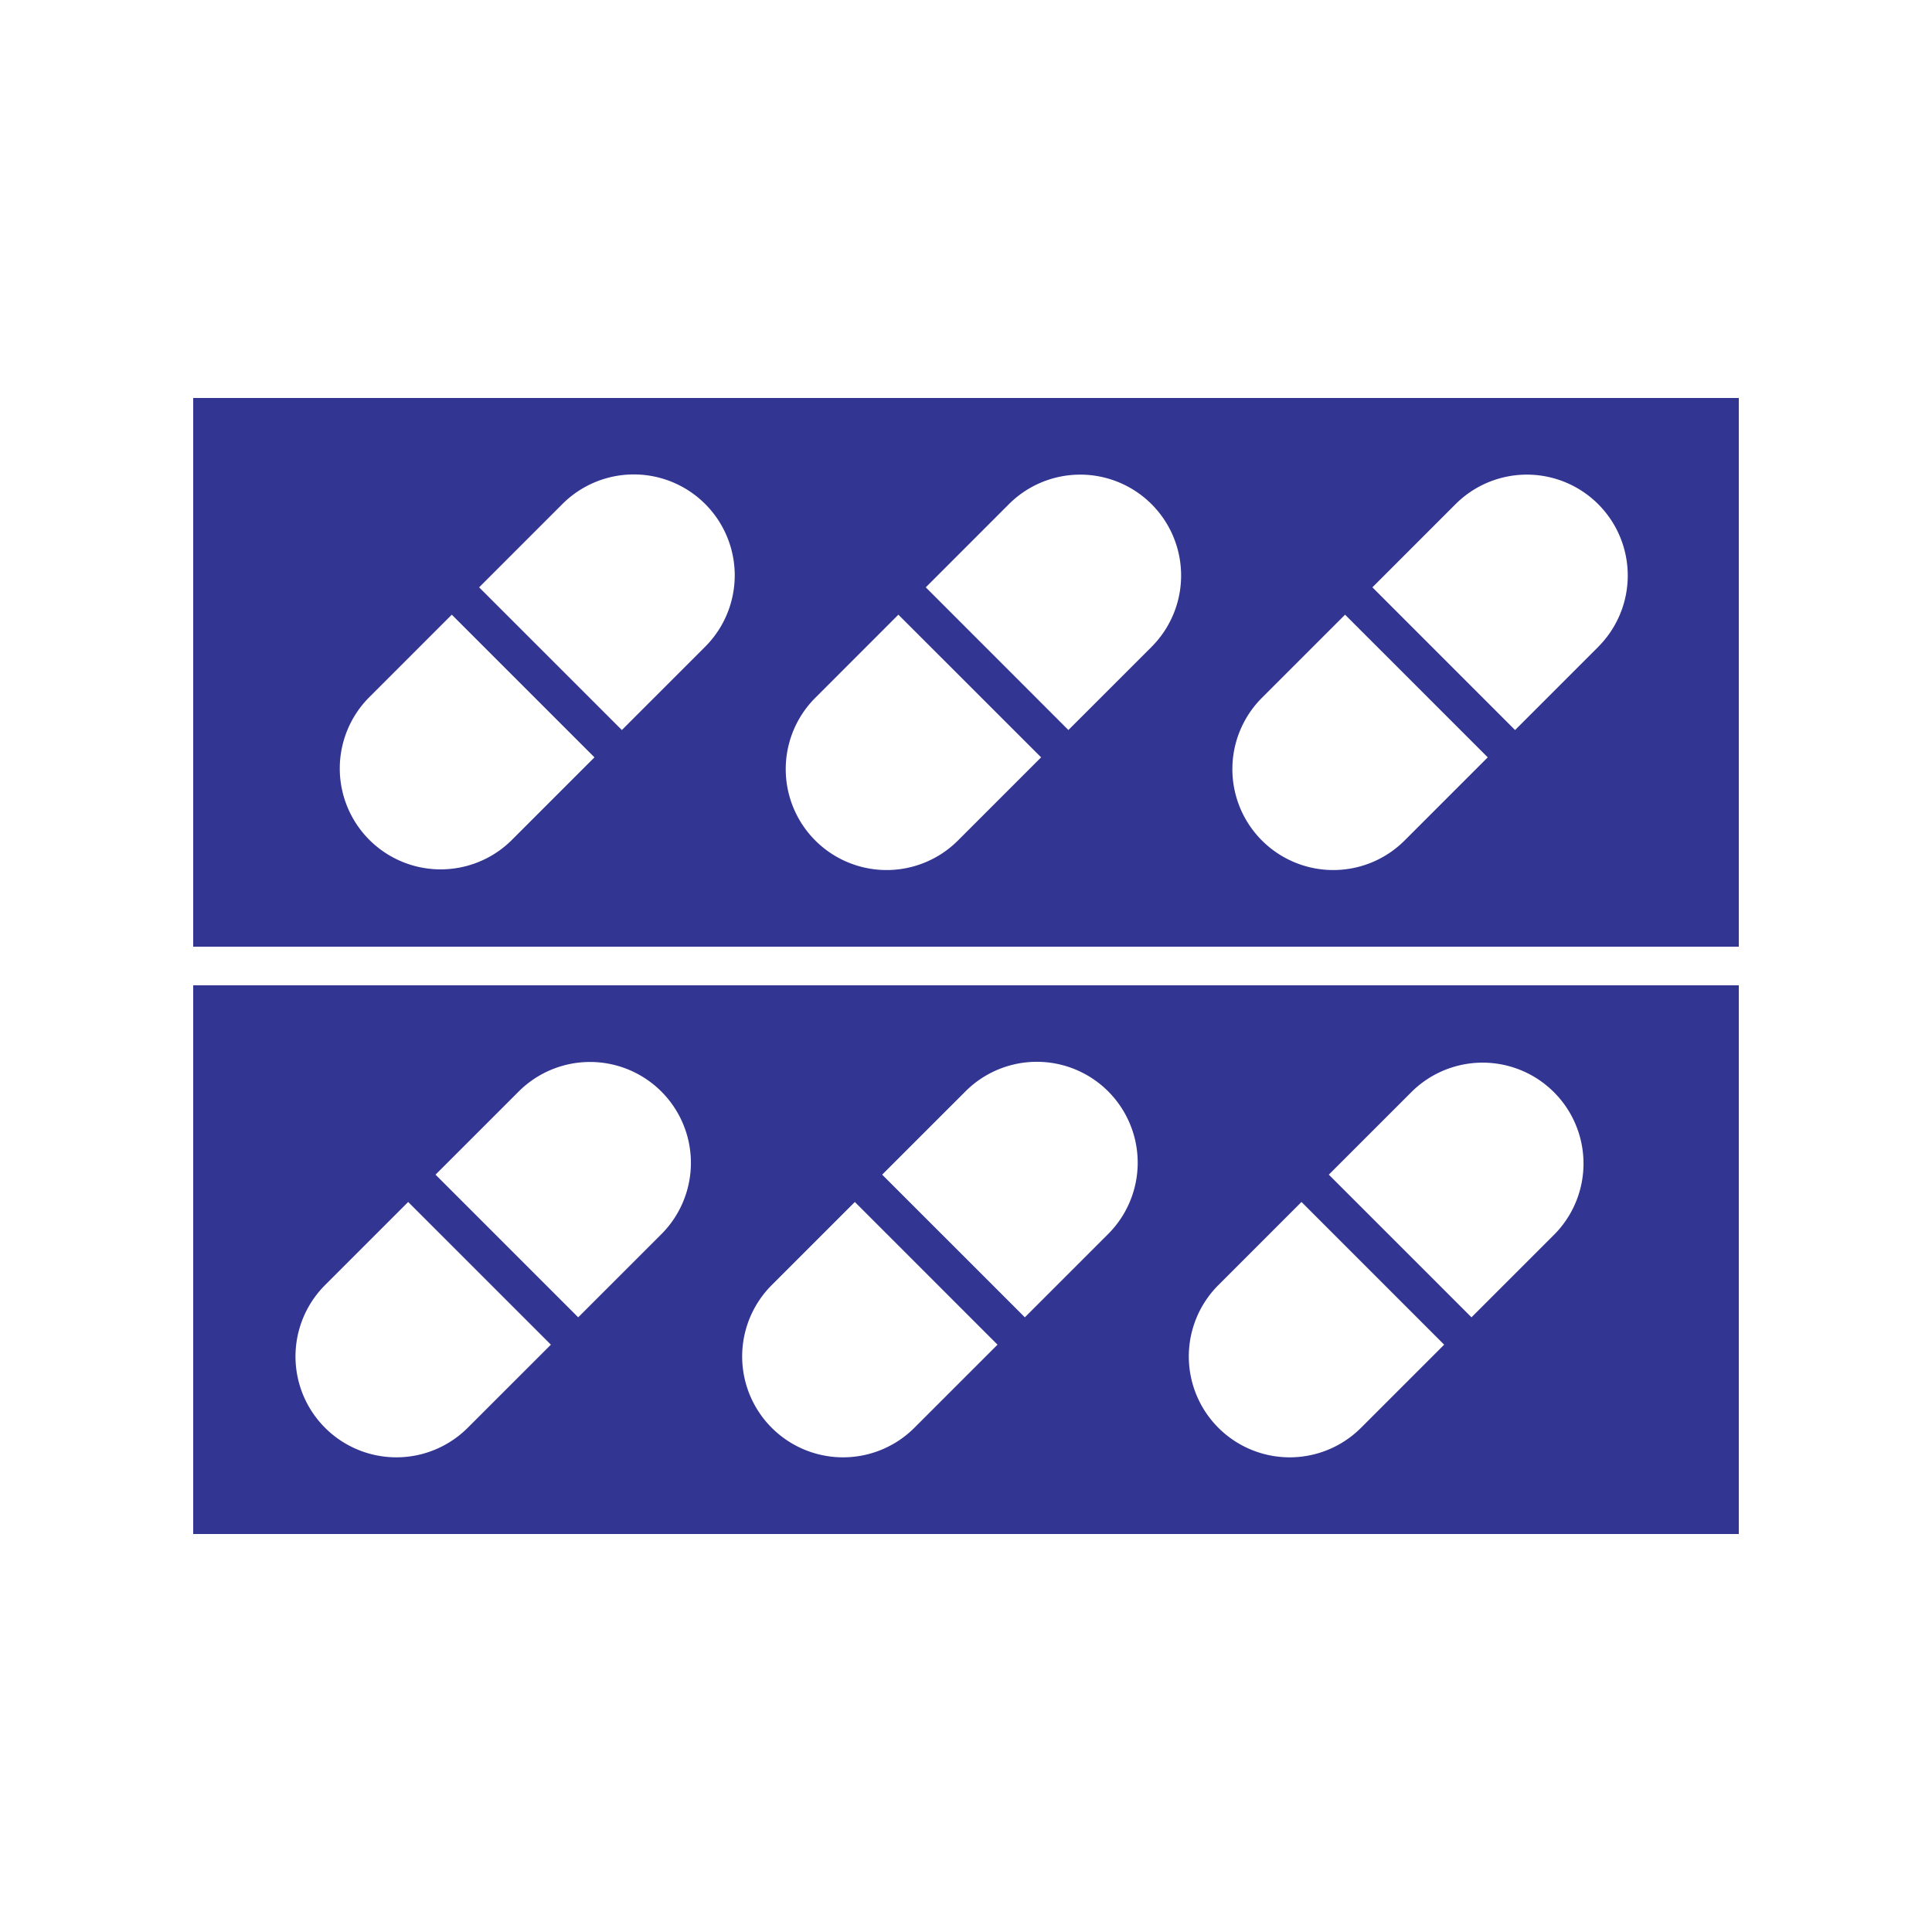 <svg xmlns="http://www.w3.org/2000/svg" version="1.1" xmlns:xlink="http://www.w3.org/1999/xlink" width="512" height="512" x="0" y="0" viewBox="0 0 1000 1000" style="enable-background:new 0 0 512 512" xml:space="preserve" class=""><g><path d="M100 206v284h800V206zm164.57 229.13a52.22 52.22 0 0 1-73.84-73.85l43.12-43.12L307.7 392zM365 334.74l-43.12 43.12L248 304l43.12-43.13A52.22 52.22 0 0 1 365 334.74zm130.75 100.39a52.22 52.22 0 0 1-73.85-73.85l43.1-43.12L538.88 392zm100.39-100.39L553 377.86 479.17 304l43.12-43.13a52.22 52.22 0 0 1 73.85 73.85zm130.79 100.39a52.22 52.22 0 0 1-73.85-73.85l43.13-43.12L770.06 392zm100.39-100.39-43.12 43.13L710.35 304l43.12-43.13a52.22 52.22 0 0 1 73.85 73.85zM100 510v284h800V510zm142 229.11a52.22 52.22 0 0 1-73.85-73.85l43.12-43.12L285.14 696zm100.41-100.39-43.13 43.12L225.43 608l43.13-43.12a52.22 52.22 0 0 1 73.85 73.85zM473.2 739.11a52.22 52.22 0 0 1-73.85-73.85l43.12-43.12L516.32 696zm100.39-100.39-43.13 43.12L456.61 608l43.13-43.12a52.21 52.21 0 0 1 73.84 0 52.23 52.23 0 0 1 .01 73.84zm130.79 100.39a52.22 52.22 0 0 1-73.85-73.85l43.12-43.12L747.5 696zm100.38-100.39-43.12 43.12L687.79 608l43.13-43.12a52.22 52.22 0 0 1 73.84 73.85z" fill="#323591" opacity="1" data-original="#000000" class=""></path></g></svg>